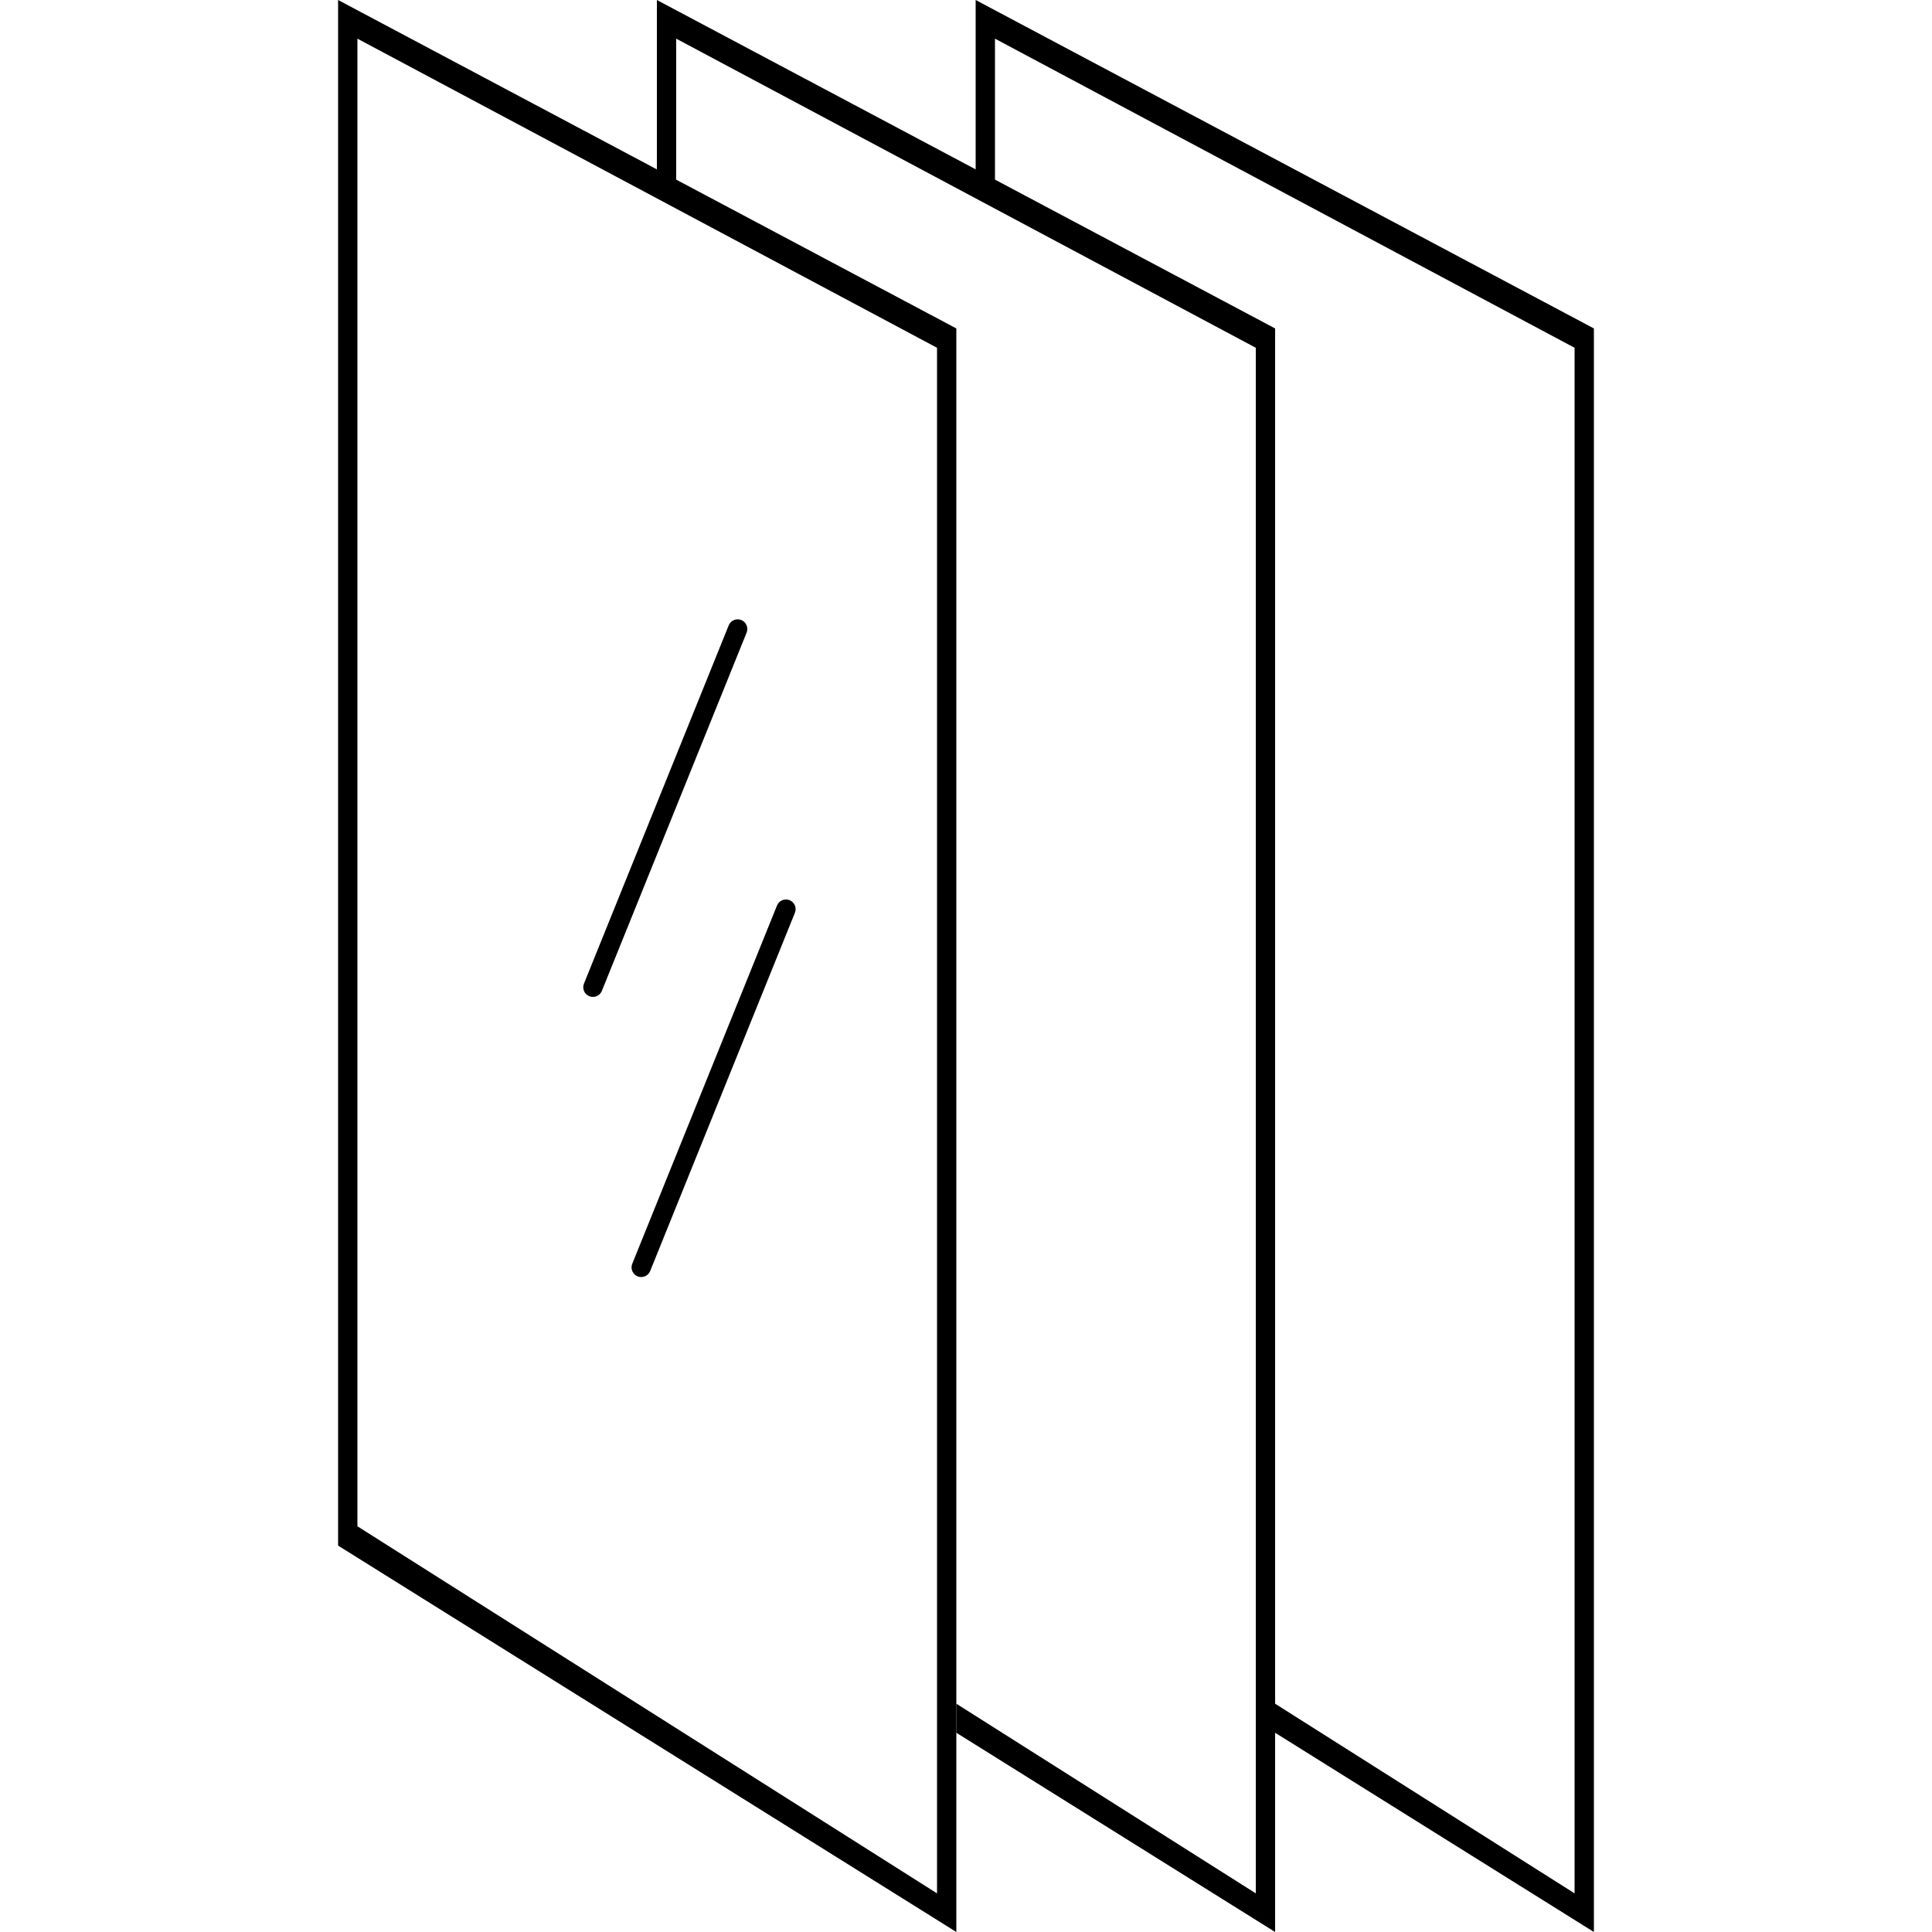 <?xml version="1.0" encoding="UTF-8"?>
<svg width="200px" height="200px" viewBox="0 0 200 200" version="1.1" xmlns="http://www.w3.org/2000/svg" xmlns:xlink="http://www.w3.org/1999/xlink">
    <title>All products备份</title>
    <g id="All-products备份" stroke="none" stroke-width="1" fill="none" fill-rule="evenodd">
        <path d="M81.737,93.186 C82.249,93.393 82.497,93.975 82.29,94.488 L67.306,131.575 C67.099,132.087 66.516,132.334 66.004,132.127 C65.492,131.921 65.244,131.338 65.451,130.826 L80.436,93.738 C80.642,93.226 81.225,92.979 81.737,93.186 Z M76.737,64.186 C77.249,64.393 77.497,64.975 77.29,65.488 L62.306,102.575 C62.099,103.087 61.516,103.334 61.004,103.127 C60.492,102.921 60.244,102.338 60.451,101.826 L75.436,64.738 C75.642,64.226 76.225,63.979 76.737,64.186 Z" id="形状" fill="#000000" fill-rule="nonzero"></path>
        <path d="M35,0 L99,34 L99,200 L35,160 L35,0 Z M37,4 L37,158 L97,196 L97,36 L37,4 Z" id="形状结合" fill="#000000"></path>
        <path d="M68,0 L132,34 L132,200 L99,179.375 L99,176.367 L130,196 L130,36 L70,4 L70,20.914 L68,19.943 L68,0 Z" id="形状结合" fill="#000000"></path>
        <path d="M101,0 L165,34 L165,200 L132,179.375 L132,176.367 L163,196 L163,36 L103,4 L103,20.914 L101,19.943 L101,0 Z" id="形状结合" fill="#000000"></path>
    </g>
</svg>